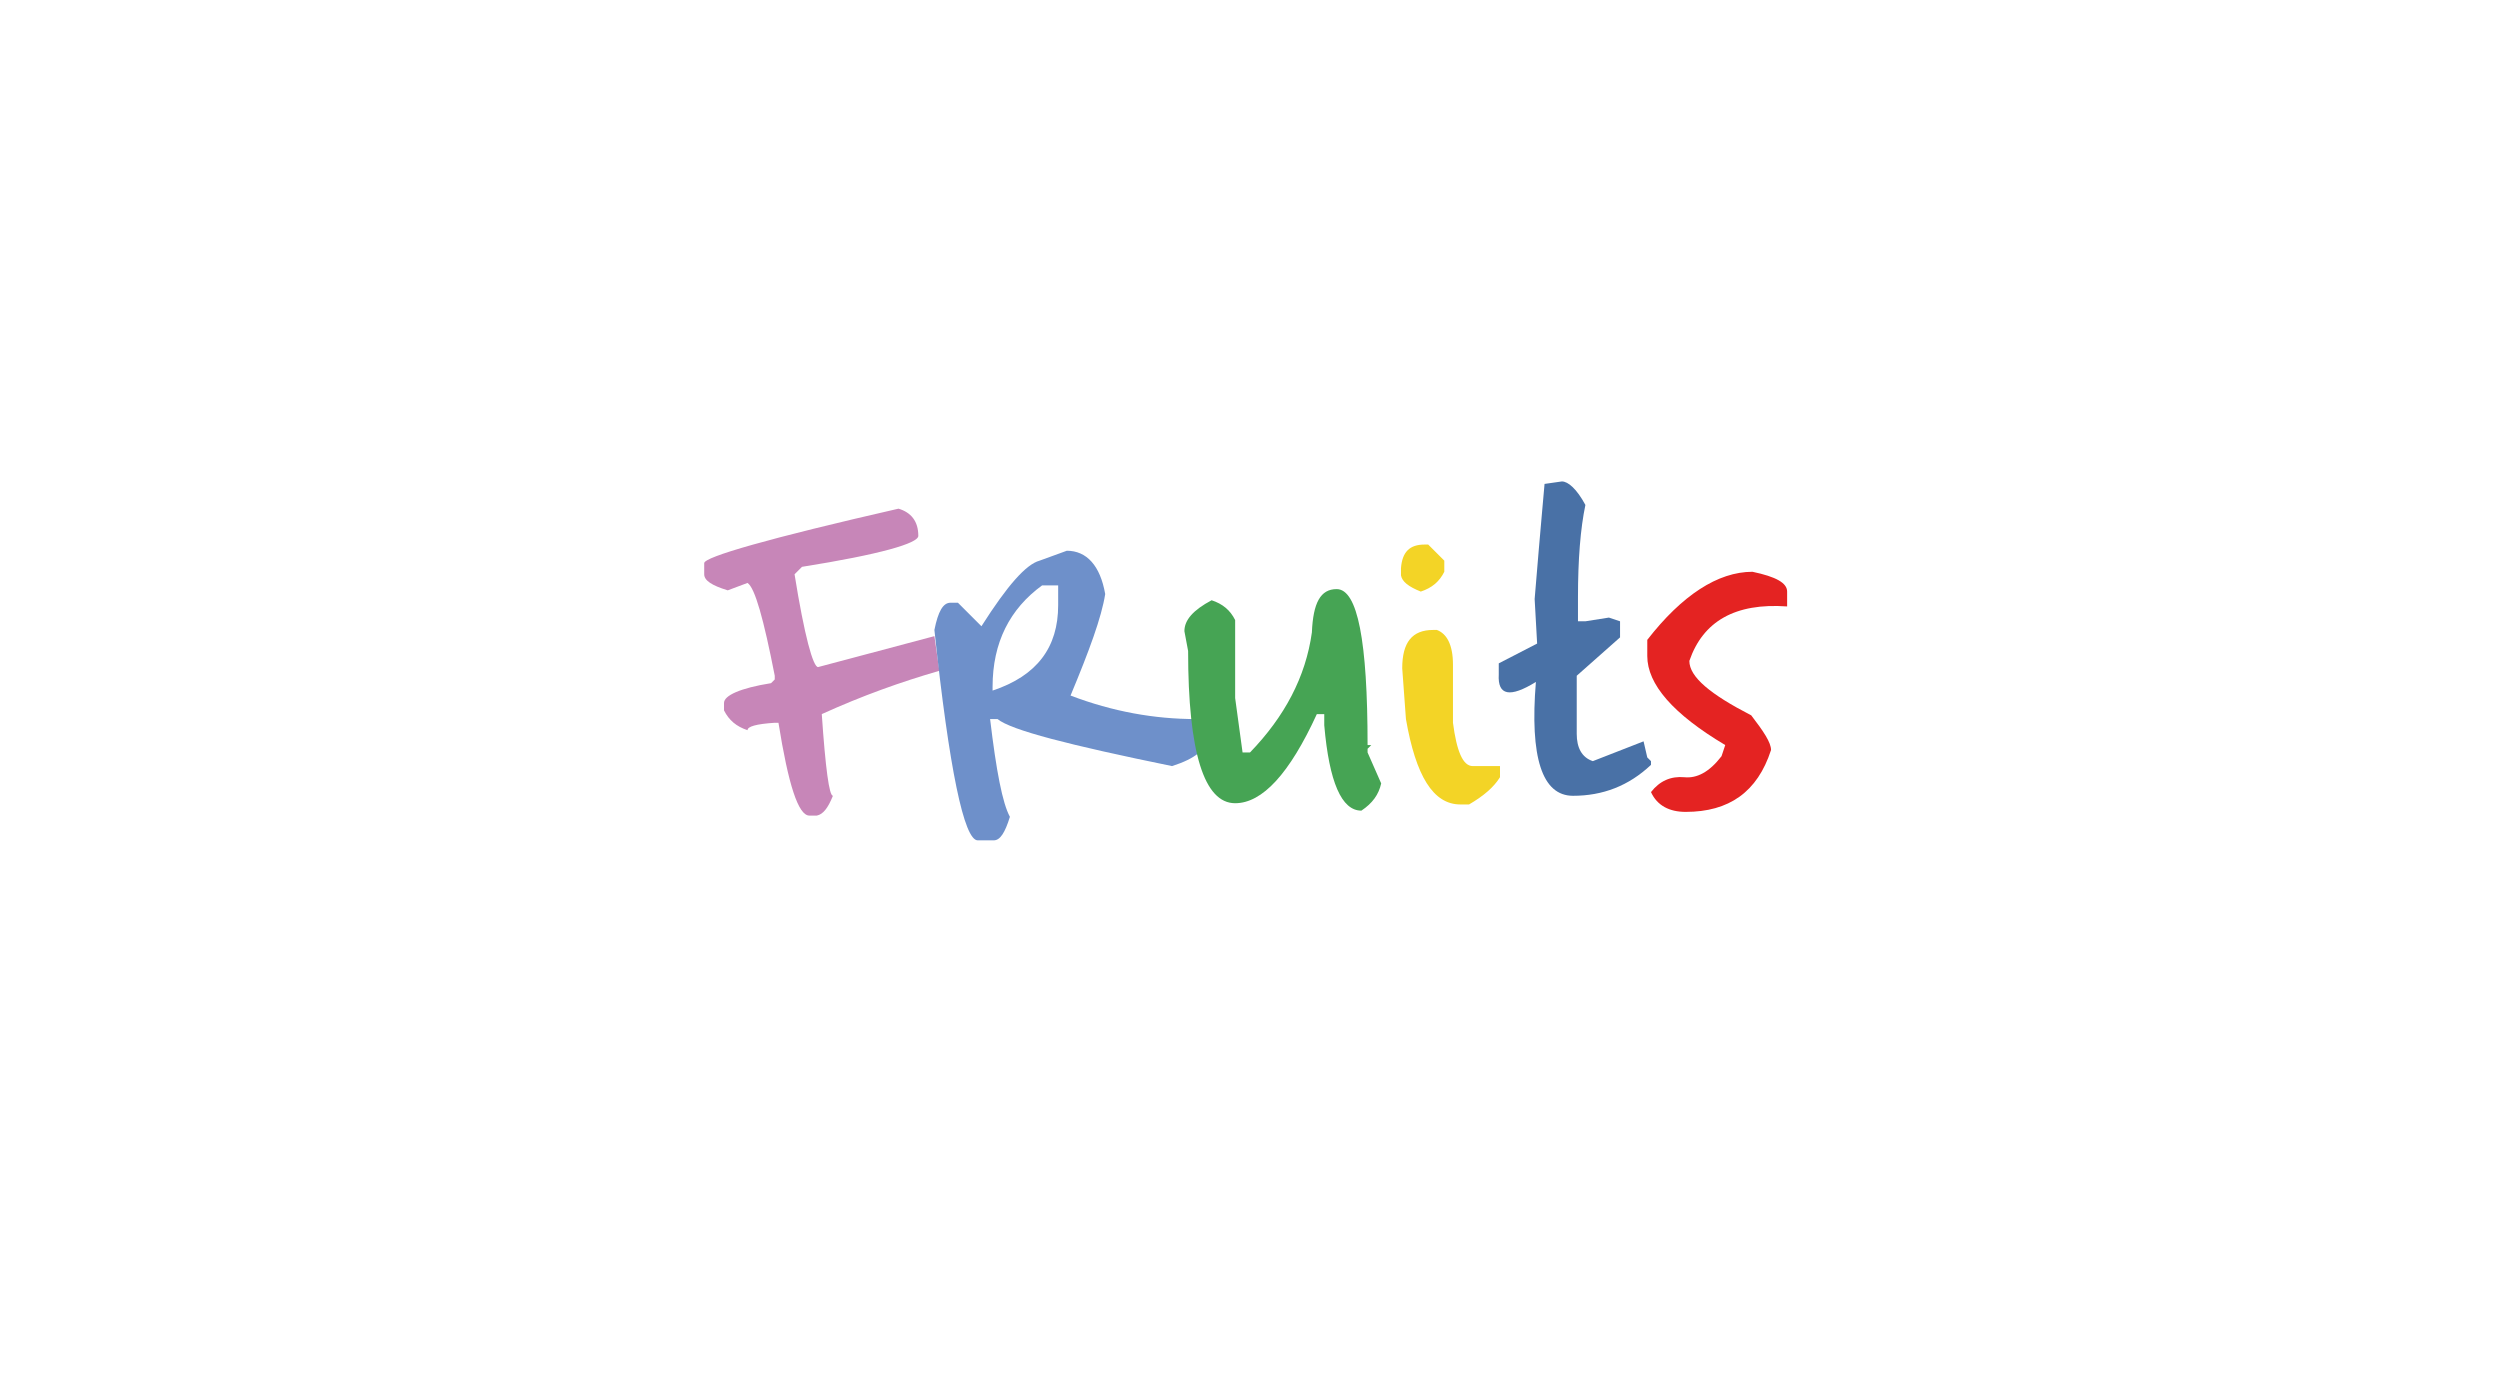 <?xml version="1.0" encoding="utf-8"?>
<!-- Generator: Adobe Illustrator 25.3.0, SVG Export Plug-In . SVG Version: 6.00 Build 0)  -->
<svg version="1.1" id="Livello_2_1_" xmlns="http://www.w3.org/2000/svg" xmlns:xlink="http://www.w3.org/1999/xlink" x="0px"
	 y="0px" viewBox="0 0 202 111" style="enable-background:new 0 0 202 111;" xml:space="preserve">
<style type="text/css">
	.st0{enable-background:new    ;}
	.st1{fill:#C786B8;}
	.st2{fill:#6E90CA;}
	.st3{fill:#46A454;}
	.st4{fill:#F3D426;}
	.st5{fill:#4971A6;}
	.st6{fill:#E42322;}
</style>
<g class="st0">
	<path class="st1" d="M72.6,41.1c1,0.3,1.6,1,1.6,2.2c0,0.6-3.1,1.5-9.4,2.5l-0.6,0.6c0.8,5,1.5,7.5,1.9,7.5l9.4-2.5l0.4,2.8
		c-3.1,0.9-6.2,2-9.5,3.5c0.3,4.4,0.6,6.6,0.9,6.6c-0.4,1-0.8,1.5-1.3,1.6h-0.6c-0.9,0-1.7-2.5-2.5-7.5h-0.3
		c-1.5,0.1-2.2,0.3-2.2,0.6c-0.9-0.3-1.5-0.8-1.9-1.6v-0.6c0-0.6,1.3-1.2,3.8-1.6l0.3-0.3v-0.3c-0.9-4.6-1.6-7.1-2.2-7.5l-1.6,0.6
		c-1.3-0.4-1.9-0.8-1.9-1.3v-0.9C56.9,45,62.1,43.5,72.6,41.1z"/>
</g>
<g class="st0">
	<path class="st2" d="M86.2,44.5c1.6,0,2.7,1.2,3.1,3.5c-0.3,1.9-1.3,4.6-2.8,8.2c3.4,1.3,6.8,1.9,10.1,1.9l0.9,1.6
		c0,0.8-0.9,1.6-2.8,2.2c-8.3-1.7-13-2.9-14.1-3.8h-0.6c0.5,4.2,1,6.8,1.6,7.9c-0.4,1.3-0.8,1.9-1.3,1.9H79c-1.1,0-2.3-5.7-3.5-17
		c0.3-1.5,0.7-2.2,1.3-2.2h0.6l1.9,1.9c2.1-3.3,3.6-5,4.7-5.3L86.2,44.5z M80.2,55.5v0.3c3.6-1.2,5.3-3.5,5.3-6.9v-1.6h-1.3
		C81.6,49.2,80.2,51.9,80.2,55.5z"/>
</g>
<g class="st0">
	<path class="st3" d="M108,47.6c1.7,0,2.5,4.2,2.5,12.6h0.3l-0.3,0.3v0.3l1.1,2.5c-0.2,0.9-0.7,1.6-1.6,2.2c-1.6,0-2.6-2.3-3-6.9
		v-0.9h-0.6c-2.2,4.8-4.4,7.2-6.6,7.2c-2.5,0-3.8-4.1-3.8-12.3L95.7,51c0-0.9,0.7-1.7,2.2-2.5c0.9,0.3,1.5,0.8,1.9,1.6v6.3l0.6,4.4
		h0.6c2.8-2.9,4.5-6.1,5-9.7C106.1,48.7,106.7,47.6,108,47.6z"/>
</g>
<g class="st0">
	<path class="st4" d="M115.1,44h0.3l1.3,1.3v0.9c-0.4,0.8-1,1.3-1.9,1.6c-1-0.4-1.5-0.8-1.6-1.3v-0.6C113.3,44.6,113.9,44,115.1,44z
		 M115.8,50.9h0.3c0.8,0.3,1.3,1.2,1.3,2.8v4.7c0.3,2.3,0.8,3.5,1.6,3.5h2.2v0.9c-0.5,0.8-1.3,1.5-2.5,2.2H118
		c-2.2,0-3.6-2.3-4.4-6.9l-0.3-4.1C113.3,51.9,114.1,50.9,115.8,50.9z"/>
</g>
<g class="st0">
	<path class="st5" d="M126.2,38.9c0.5,0,1.2,0.6,1.9,1.9c-0.4,1.9-0.6,4.4-0.6,7.5v1.9h0.6l1.9-0.3l0.9,0.3v1.3l-3.5,3.1v4.7
		c0,1.1,0.4,1.9,1.3,2.2l4.1-1.6l0.3,1.3l0.3,0.3v0.3c-1.8,1.7-3.9,2.5-6.3,2.5c-2.5,0-3.5-3.1-3-9.2c-2.1,1.3-3.1,1.1-3-0.6v-0.9
		l3.1-1.6l-0.2-3.6c0.5-6.1,0.8-9.2,0.8-9.3L126.2,38.9z"/>
</g>
<g class="st0">
	<path class="st6" d="M141.6,46.2c1.9,0.4,2.8,0.9,2.8,1.6V49c-4.2-0.3-6.8,1.2-7.9,4.4c0,1.3,1.7,2.7,5,4.4c1,1.3,1.6,2.2,1.6,2.8
		c-1.1,3.4-3.4,5-6.9,5c-1.3,0-2.3-0.5-2.8-1.6c0.7-0.9,1.6-1.3,2.7-1.2c1,0.1,2-0.4,3-1.7l0.3-0.9c-4.2-2.5-6.3-4.9-6.3-7.2v-1.3
		C135.9,48.1,138.8,46.2,141.6,46.2z"/>
</g>
</svg>

